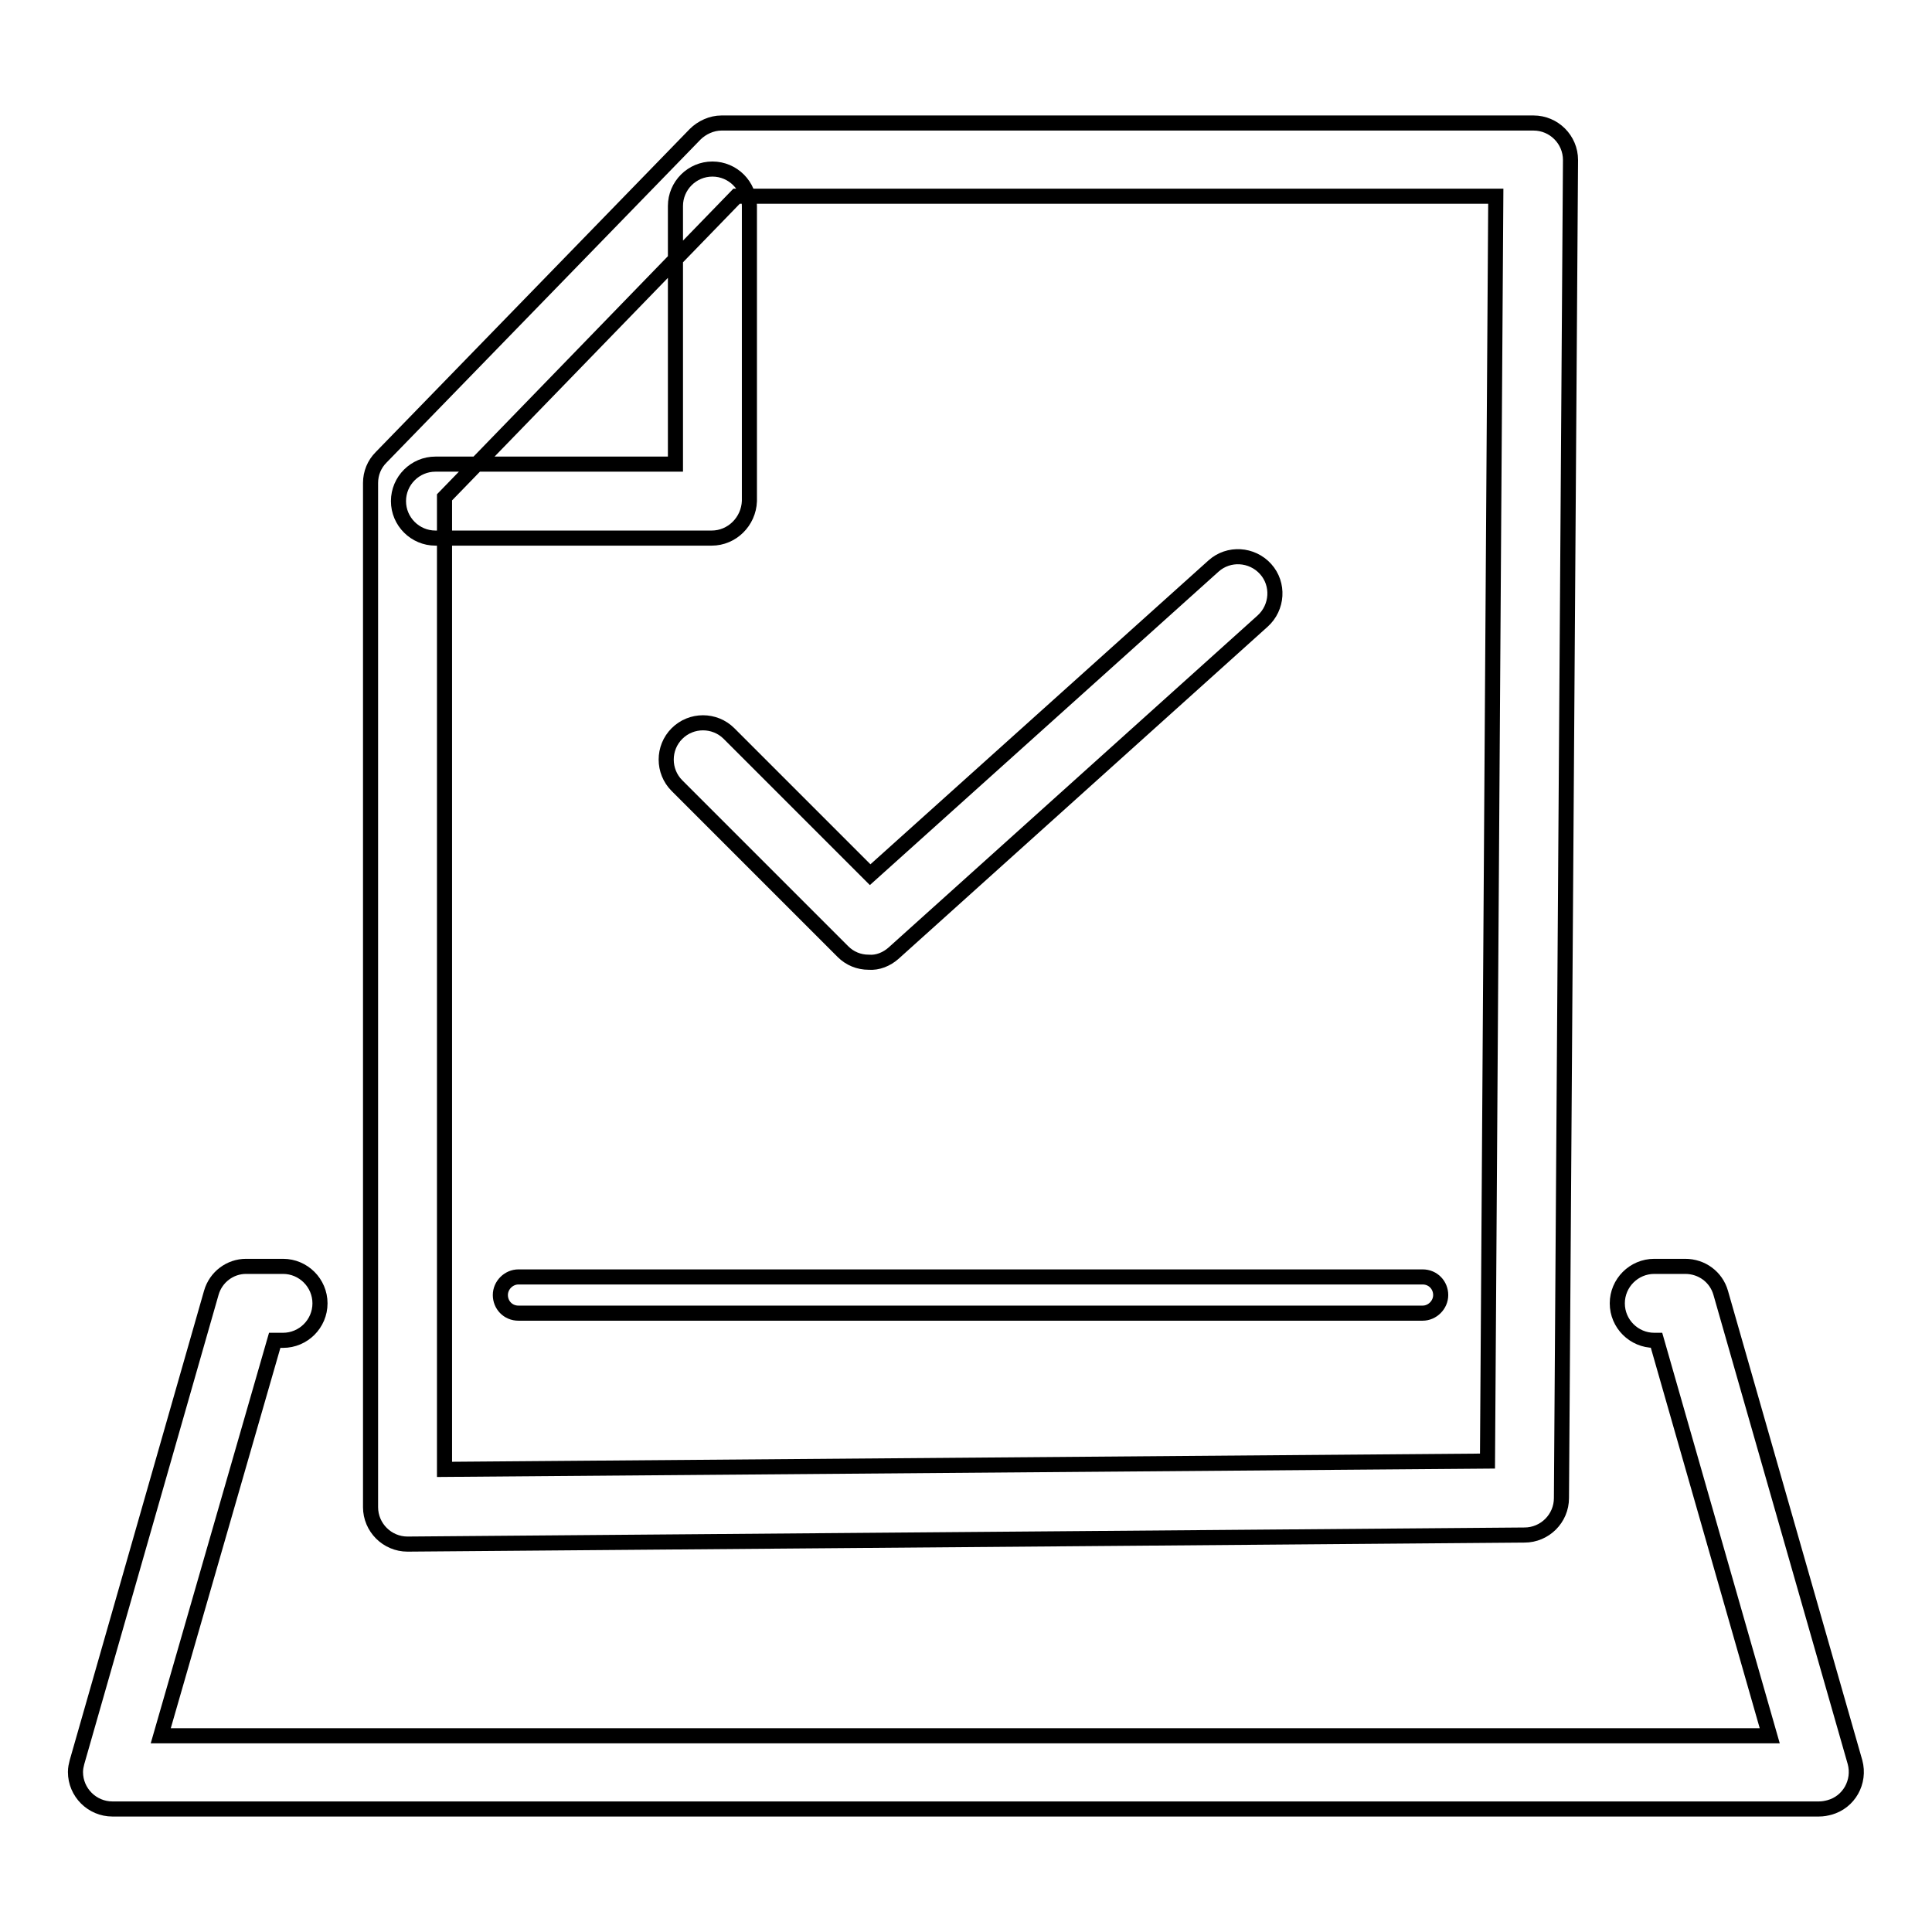 <?xml version="1.0" encoding="utf-8"?>
<!-- Svg Vector Icons : http://www.onlinewebfonts.com/icon -->
<!DOCTYPE svg PUBLIC "-//W3C//DTD SVG 1.1//EN" "http://www.w3.org/Graphics/SVG/1.1/DTD/svg11.dtd">
<svg version="1.1" xmlns="http://www.w3.org/2000/svg" xmlns:xlink="http://www.w3.org/1999/xlink" x="0px" y="0px" viewBox="0 0 256 256" enable-background="new 0 0 256 256" xml:space="preserve">
<g> <path stroke-width="2" fill-opacity="0" stroke="#000000"  d="M241,239.7H14.9c-2.7,0-4.9-2.2-4.9-4.9c0-0.5,0.1-0.9,0.2-1.3L28,171.3c0.6-2.1,2.5-3.5,4.6-3.5h4.9 c2.7,0,4.9,2.2,4.9,4.9c0,2.7-2.2,4.9-4.9,4.9h-1.1l-15.1,52.4h213.2l-15-52.4h-0.3c-2.7,0-4.9-2.2-4.9-4.9c0-2.7,2.2-4.9,4.9-4.9 h4.1c2.2,0,4.1,1.4,4.7,3.5l17.8,62.2c0.7,2.6-0.8,5.3-3.4,6C242,239.6,241.6,239.7,241,239.7L241,239.7z M54,204.6 c-2.7,0-4.9-2.2-4.9-4.9V64c0-1.3,0.5-2.5,1.4-3.4l41.6-42.8c0.9-0.9,2.2-1.5,3.5-1.5h107.6c2.7,0,4.9,2.2,4.9,4.9l-1.2,177.3 c0,2.7-2.2,4.9-4.9,4.9L54,204.6z M58.9,65.9v128.8l138.2-1.1L198.2,26H97.6L58.9,65.9z M94.3,71.3H57.7c-2.7,0-4.9-2.2-4.9-4.9 c0-2.7,2.2-4.9,4.9-4.9h31.8V27.3c0-2.7,2.2-4.9,4.9-4.9s4.9,2.2,4.9,4.9v39.1C99.2,69.1,97,71.3,94.3,71.3z M115.1,127.5 c-1.3,0-2.5-0.5-3.4-1.4l-22-22c-1.9-1.9-1.9-5,0-6.9s5-1.9,6.9,0l0,0l18.7,18.7L160.8,75c2-1.8,5.1-1.6,6.9,0.4 c1.8,2,1.6,5.1-0.4,6.9l-48.9,44C117.5,127.1,116.3,127.6,115.1,127.5L115.1,127.5z M188.5,174H68.7c-1.4,0-2.4-1.1-2.4-2.4 s1.1-2.4,2.4-2.4h119.8c1.4,0,2.4,1.1,2.4,2.4C190.9,172.9,189.8,174,188.5,174z"/></g>
</svg>